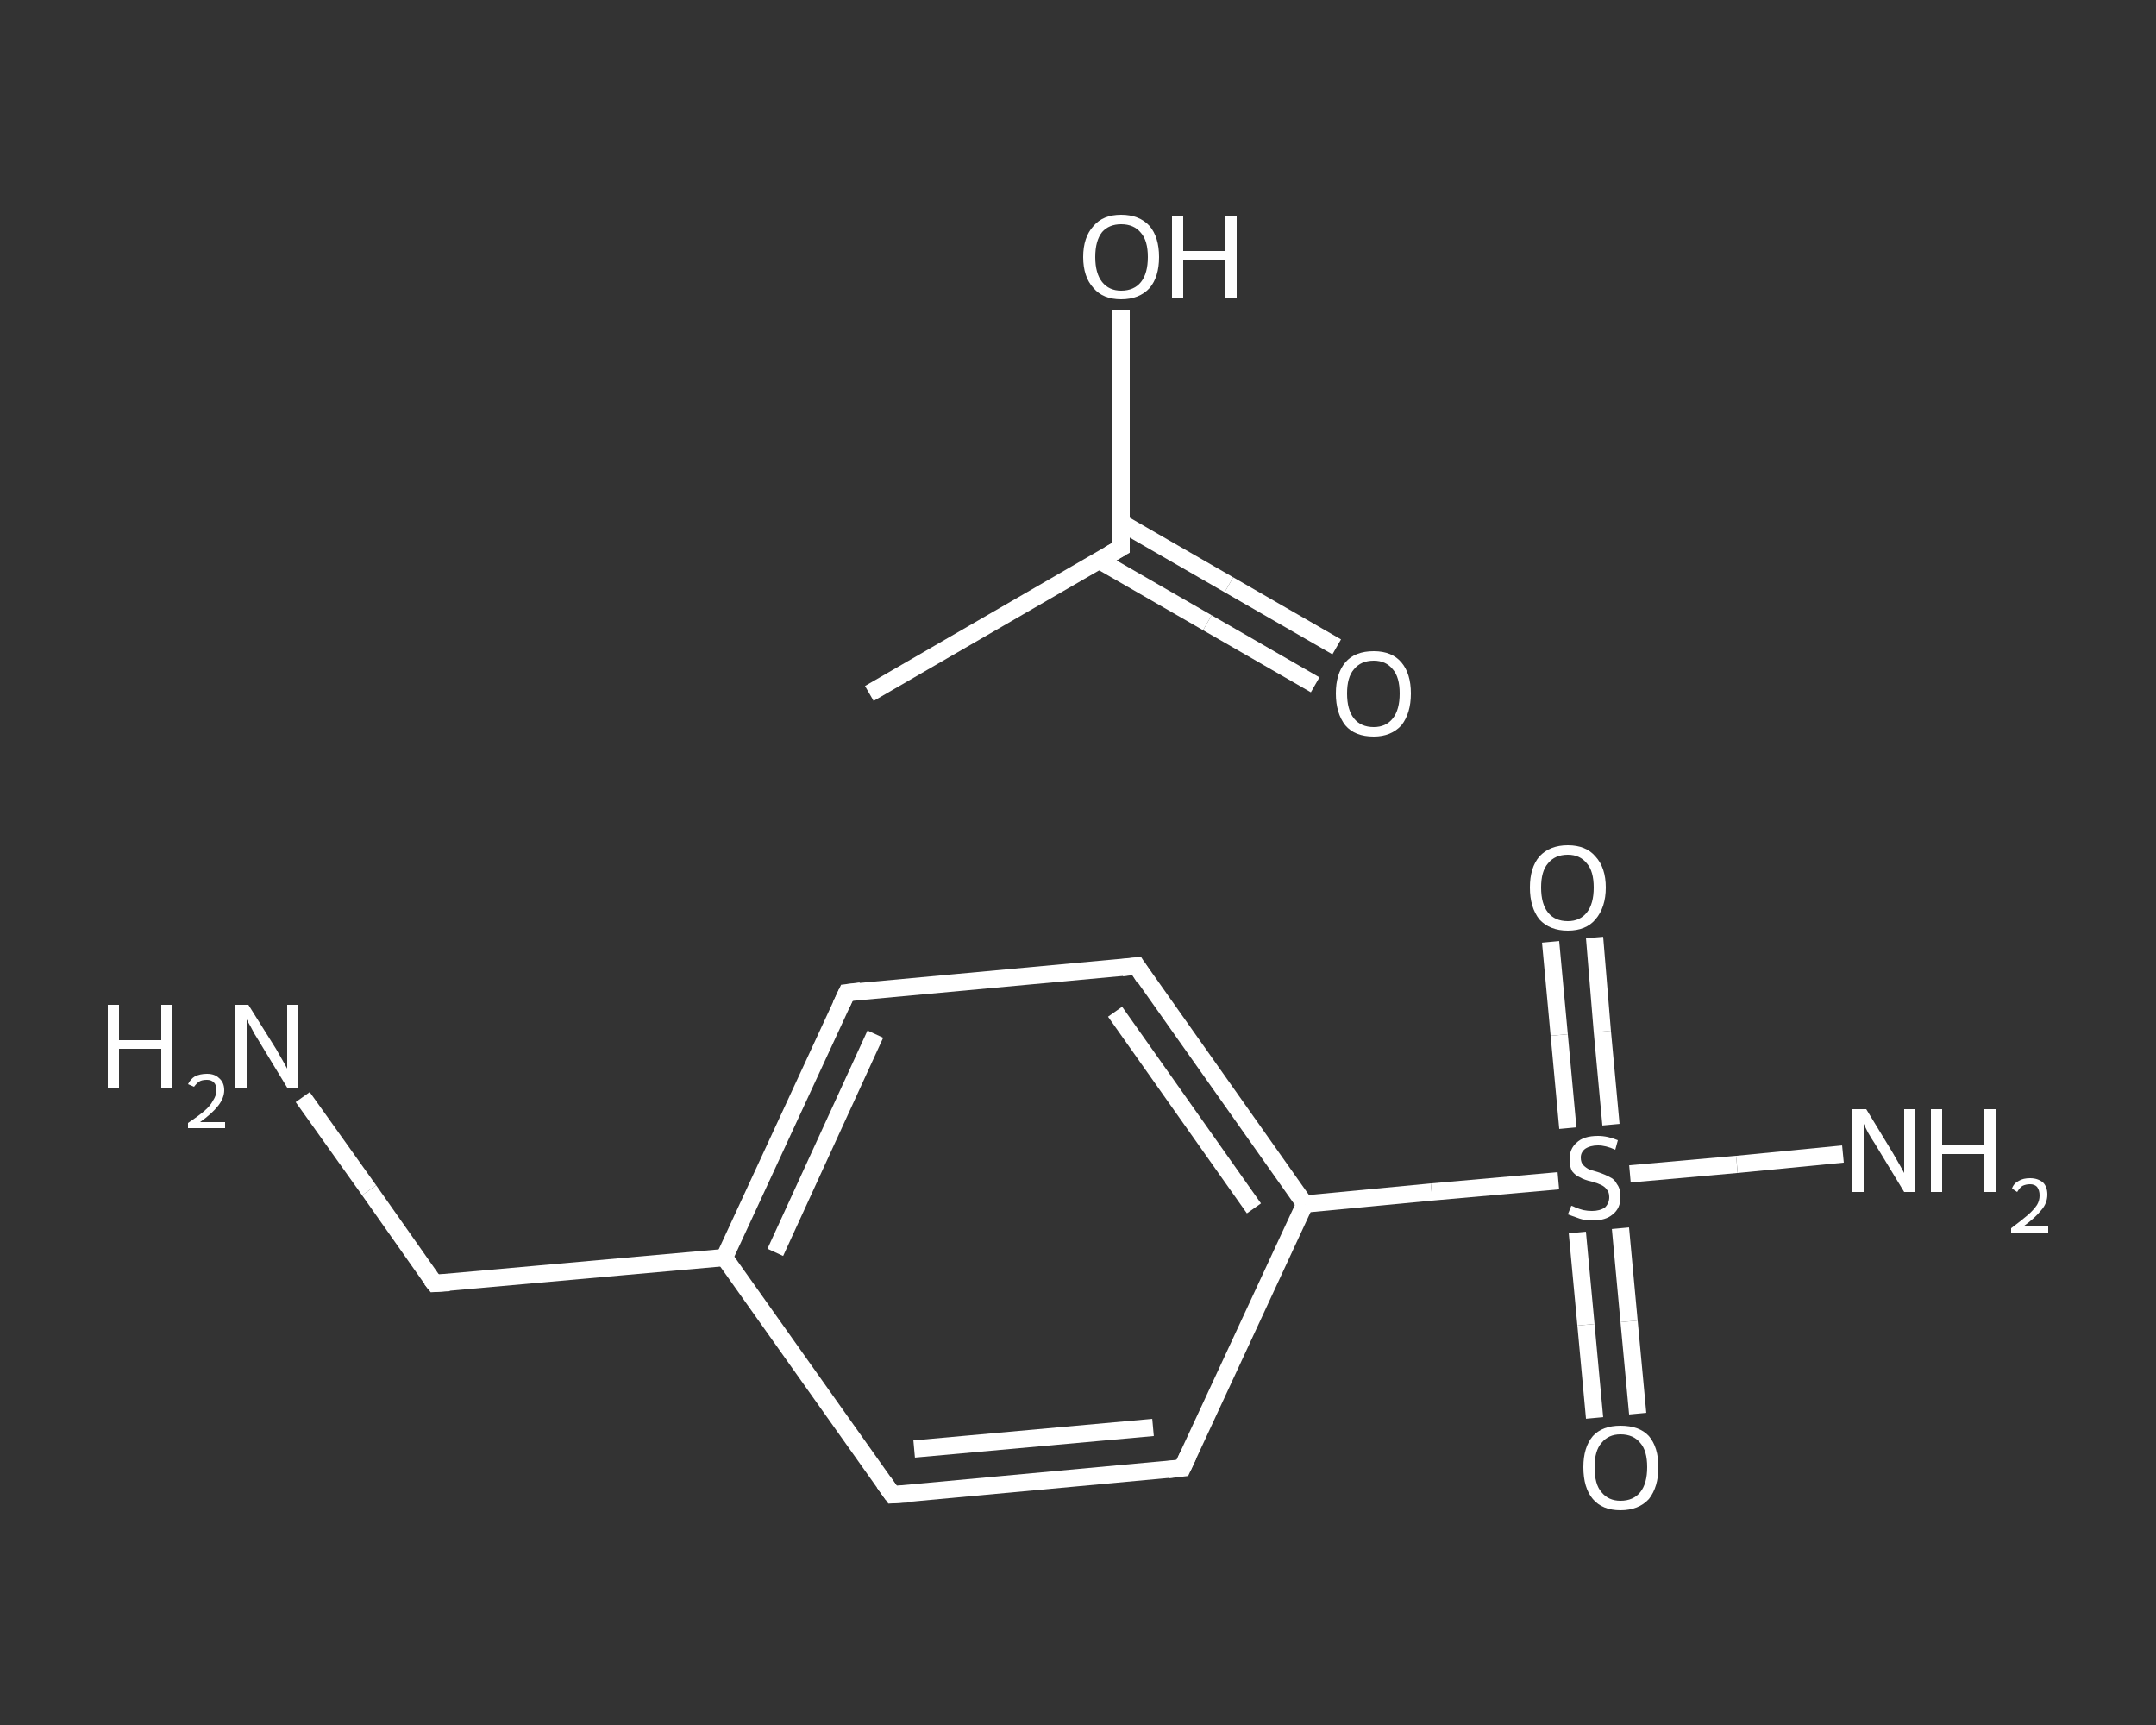 <?xml version='1.0' encoding='iso-8859-1'?>
<svg version='1.1' baseProfile='full'
              xmlns='http://www.w3.org/2000/svg'
                      xmlns:rdkit='http://www.rdkit.org/xml'
                      xmlns:xlink='http://www.w3.org/1999/xlink'
                  xml:space='preserve'
width='250px' height='200px' viewBox='0 0 250 200'>
<rect x="0" y="0" width="250" height="200" fill="#333333" stroke="none"/>
<!-- END OF HEADER -->
<rect style='opacity:1.0;fill:transparent;stroke:none' width='250.0' height='200.0' x='0.0' y='0.0'> </rect>
<path class='bond-0 atom-0 atom-1' d='M 100.8,80.4 L 130.0,63.5' style='fill:none;fill-rule:evenodd;stroke:#FFFFFF;stroke-width:2.0px;stroke-linecap:butt;stroke-linejoin:miter;stroke-opacity:1' />
<path class='bond-1 atom-1 atom-2' d='M 127.5,65.0 L 140.0,72.2' style='fill:none;fill-rule:evenodd;stroke:#FFFFFF;stroke-width:2.0px;stroke-linecap:butt;stroke-linejoin:miter;stroke-opacity:1' />
<path class='bond-1 atom-1 atom-2' d='M 140.0,72.2 L 152.5,79.4' style='fill:none;fill-rule:evenodd;stroke:#FFFFFF;stroke-width:2.0px;stroke-linecap:butt;stroke-linejoin:miter;stroke-opacity:1' />
<path class='bond-1 atom-1 atom-2' d='M 130.0,60.6 L 142.5,67.8' style='fill:none;fill-rule:evenodd;stroke:#FFFFFF;stroke-width:2.0px;stroke-linecap:butt;stroke-linejoin:miter;stroke-opacity:1' />
<path class='bond-1 atom-1 atom-2' d='M 142.5,67.8 L 155.0,75.0' style='fill:none;fill-rule:evenodd;stroke:#FFFFFF;stroke-width:2.0px;stroke-linecap:butt;stroke-linejoin:miter;stroke-opacity:1' />
<path class='bond-2 atom-1 atom-3' d='M 130.0,63.5 L 130.0,49.7' style='fill:none;fill-rule:evenodd;stroke:#FFFFFF;stroke-width:2.0px;stroke-linecap:butt;stroke-linejoin:miter;stroke-opacity:1' />
<path class='bond-2 atom-1 atom-3' d='M 130.0,49.7 L 130.0,35.9' style='fill:none;fill-rule:evenodd;stroke:#FFFFFF;stroke-width:2.0px;stroke-linecap:butt;stroke-linejoin:miter;stroke-opacity:1' />
<path class='bond-3 atom-4 atom-5' d='M 35.1,127.2 L 42.8,138.0' style='fill:none;fill-rule:evenodd;stroke:#FFFFFF;stroke-width:2.0px;stroke-linecap:butt;stroke-linejoin:miter;stroke-opacity:1' />
<path class='bond-3 atom-4 atom-5' d='M 42.8,138.0 L 50.4,148.8' style='fill:none;fill-rule:evenodd;stroke:#FFFFFF;stroke-width:2.0px;stroke-linecap:butt;stroke-linejoin:miter;stroke-opacity:1' />
<path class='bond-4 atom-5 atom-6' d='M 50.4,148.8 L 84.0,145.8' style='fill:none;fill-rule:evenodd;stroke:#FFFFFF;stroke-width:2.0px;stroke-linecap:butt;stroke-linejoin:miter;stroke-opacity:1' />
<path class='bond-5 atom-6 atom-7' d='M 84.0,145.8 L 98.2,115.1' style='fill:none;fill-rule:evenodd;stroke:#FFFFFF;stroke-width:2.0px;stroke-linecap:butt;stroke-linejoin:miter;stroke-opacity:1' />
<path class='bond-5 atom-6 atom-7' d='M 89.9,145.2 L 101.5,119.9' style='fill:none;fill-rule:evenodd;stroke:#FFFFFF;stroke-width:2.0px;stroke-linecap:butt;stroke-linejoin:miter;stroke-opacity:1' />
<path class='bond-6 atom-7 atom-8' d='M 98.2,115.1 L 131.8,112.0' style='fill:none;fill-rule:evenodd;stroke:#FFFFFF;stroke-width:2.0px;stroke-linecap:butt;stroke-linejoin:miter;stroke-opacity:1' />
<path class='bond-7 atom-8 atom-9' d='M 131.8,112.0 L 151.3,139.6' style='fill:none;fill-rule:evenodd;stroke:#FFFFFF;stroke-width:2.0px;stroke-linecap:butt;stroke-linejoin:miter;stroke-opacity:1' />
<path class='bond-7 atom-8 atom-9' d='M 129.3,117.3 L 145.4,140.1' style='fill:none;fill-rule:evenodd;stroke:#FFFFFF;stroke-width:2.0px;stroke-linecap:butt;stroke-linejoin:miter;stroke-opacity:1' />
<path class='bond-8 atom-9 atom-10' d='M 151.3,139.6 L 166.0,138.2' style='fill:none;fill-rule:evenodd;stroke:#FFFFFF;stroke-width:2.0px;stroke-linecap:butt;stroke-linejoin:miter;stroke-opacity:1' />
<path class='bond-8 atom-9 atom-10' d='M 166.0,138.2 L 180.7,136.9' style='fill:none;fill-rule:evenodd;stroke:#FFFFFF;stroke-width:2.0px;stroke-linecap:butt;stroke-linejoin:miter;stroke-opacity:1' />
<path class='bond-9 atom-10 atom-11' d='M 189.0,136.1 L 201.4,135.0' style='fill:none;fill-rule:evenodd;stroke:#FFFFFF;stroke-width:2.0px;stroke-linecap:butt;stroke-linejoin:miter;stroke-opacity:1' />
<path class='bond-9 atom-10 atom-11' d='M 201.4,135.0 L 213.7,133.8' style='fill:none;fill-rule:evenodd;stroke:#FFFFFF;stroke-width:2.0px;stroke-linecap:butt;stroke-linejoin:miter;stroke-opacity:1' />
<path class='bond-10 atom-10 atom-12' d='M 182.9,142.9 L 183.9,153.6' style='fill:none;fill-rule:evenodd;stroke:#FFFFFF;stroke-width:2.0px;stroke-linecap:butt;stroke-linejoin:miter;stroke-opacity:1' />
<path class='bond-10 atom-10 atom-12' d='M 183.9,153.6 L 184.9,164.4' style='fill:none;fill-rule:evenodd;stroke:#FFFFFF;stroke-width:2.0px;stroke-linecap:butt;stroke-linejoin:miter;stroke-opacity:1' />
<path class='bond-10 atom-10 atom-12' d='M 187.9,142.4 L 188.9,153.2' style='fill:none;fill-rule:evenodd;stroke:#FFFFFF;stroke-width:2.0px;stroke-linecap:butt;stroke-linejoin:miter;stroke-opacity:1' />
<path class='bond-10 atom-10 atom-12' d='M 188.9,153.2 L 189.9,163.9' style='fill:none;fill-rule:evenodd;stroke:#FFFFFF;stroke-width:2.0px;stroke-linecap:butt;stroke-linejoin:miter;stroke-opacity:1' />
<path class='bond-11 atom-10 atom-13' d='M 186.8,130.4 L 185.8,119.6' style='fill:none;fill-rule:evenodd;stroke:#FFFFFF;stroke-width:2.0px;stroke-linecap:butt;stroke-linejoin:miter;stroke-opacity:1' />
<path class='bond-11 atom-10 atom-13' d='M 185.8,119.6 L 184.9,108.7' style='fill:none;fill-rule:evenodd;stroke:#FFFFFF;stroke-width:2.0px;stroke-linecap:butt;stroke-linejoin:miter;stroke-opacity:1' />
<path class='bond-11 atom-10 atom-13' d='M 181.8,130.8 L 180.8,120.0' style='fill:none;fill-rule:evenodd;stroke:#FFFFFF;stroke-width:2.0px;stroke-linecap:butt;stroke-linejoin:miter;stroke-opacity:1' />
<path class='bond-11 atom-10 atom-13' d='M 180.8,120.0 L 179.8,109.2' style='fill:none;fill-rule:evenodd;stroke:#FFFFFF;stroke-width:2.0px;stroke-linecap:butt;stroke-linejoin:miter;stroke-opacity:1' />
<path class='bond-12 atom-9 atom-14' d='M 151.3,139.6 L 137.1,170.2' style='fill:none;fill-rule:evenodd;stroke:#FFFFFF;stroke-width:2.0px;stroke-linecap:butt;stroke-linejoin:miter;stroke-opacity:1' />
<path class='bond-13 atom-14 atom-15' d='M 137.1,170.2 L 103.5,173.3' style='fill:none;fill-rule:evenodd;stroke:#FFFFFF;stroke-width:2.0px;stroke-linecap:butt;stroke-linejoin:miter;stroke-opacity:1' />
<path class='bond-13 atom-14 atom-15' d='M 133.7,165.5 L 106.0,168.0' style='fill:none;fill-rule:evenodd;stroke:#FFFFFF;stroke-width:2.0px;stroke-linecap:butt;stroke-linejoin:miter;stroke-opacity:1' />
<path class='bond-14 atom-15 atom-6' d='M 103.5,173.3 L 84.0,145.8' style='fill:none;fill-rule:evenodd;stroke:#FFFFFF;stroke-width:2.0px;stroke-linecap:butt;stroke-linejoin:miter;stroke-opacity:1' />
<path d='M 128.6,64.3 L 130.0,63.5 L 130.0,62.8' style='fill:none;stroke:#FFFFFF;stroke-width:2.0px;stroke-linecap:butt;stroke-linejoin:miter;stroke-opacity:1;' />
<path d='M 50.0,148.3 L 50.4,148.8 L 52.1,148.7' style='fill:none;stroke:#FFFFFF;stroke-width:2.0px;stroke-linecap:butt;stroke-linejoin:miter;stroke-opacity:1;' />
<path d='M 97.5,116.6 L 98.2,115.1 L 99.8,114.9' style='fill:none;stroke:#FFFFFF;stroke-width:2.0px;stroke-linecap:butt;stroke-linejoin:miter;stroke-opacity:1;' />
<path d='M 130.1,112.2 L 131.8,112.0 L 132.7,113.4' style='fill:none;stroke:#FFFFFF;stroke-width:2.0px;stroke-linecap:butt;stroke-linejoin:miter;stroke-opacity:1;' />
<path d='M 137.8,168.7 L 137.1,170.2 L 135.4,170.4' style='fill:none;stroke:#FFFFFF;stroke-width:2.0px;stroke-linecap:butt;stroke-linejoin:miter;stroke-opacity:1;' />
<path d='M 105.2,173.2 L 103.5,173.3 L 102.5,171.9' style='fill:none;stroke:#FFFFFF;stroke-width:2.0px;stroke-linecap:butt;stroke-linejoin:miter;stroke-opacity:1;' />
<path class='atom-2' d='M 154.9 80.4
Q 154.9 78.1, 156.0 76.8
Q 157.1 75.5, 159.3 75.5
Q 161.4 75.5, 162.5 76.8
Q 163.6 78.1, 163.6 80.4
Q 163.6 82.7, 162.5 84.1
Q 161.3 85.4, 159.3 85.4
Q 157.1 85.4, 156.0 84.1
Q 154.9 82.7, 154.9 80.4
M 159.3 84.3
Q 160.7 84.3, 161.5 83.3
Q 162.3 82.3, 162.3 80.4
Q 162.3 78.5, 161.5 77.6
Q 160.7 76.6, 159.3 76.6
Q 157.8 76.6, 157.0 77.6
Q 156.2 78.5, 156.2 80.4
Q 156.2 82.3, 157.0 83.3
Q 157.8 84.3, 159.3 84.3
' fill='#FFFFFF'/>
<path class='atom-3' d='M 125.6 29.8
Q 125.6 27.5, 126.8 26.2
Q 127.9 24.9, 130.0 24.9
Q 132.1 24.9, 133.3 26.2
Q 134.4 27.5, 134.4 29.8
Q 134.4 32.1, 133.3 33.4
Q 132.1 34.7, 130.0 34.7
Q 127.9 34.7, 126.8 33.4
Q 125.6 32.1, 125.6 29.8
M 130.0 33.7
Q 131.5 33.7, 132.3 32.7
Q 133.1 31.7, 133.1 29.8
Q 133.1 27.9, 132.3 27.0
Q 131.5 26.0, 130.0 26.0
Q 128.6 26.0, 127.8 26.9
Q 127.0 27.9, 127.0 29.8
Q 127.0 31.7, 127.8 32.7
Q 128.6 33.7, 130.0 33.7
' fill='#FFFFFF'/>
<path class='atom-3' d='M 135.9 25.0
L 137.2 25.0
L 137.2 29.1
L 142.1 29.1
L 142.1 25.0
L 143.4 25.0
L 143.4 34.6
L 142.1 34.6
L 142.1 30.2
L 137.2 30.2
L 137.2 34.6
L 135.9 34.6
L 135.9 25.0
' fill='#FFFFFF'/>
<path class='atom-4' d='M 12.5 116.5
L 13.8 116.5
L 13.8 120.6
L 18.7 120.6
L 18.7 116.5
L 20.0 116.5
L 20.0 126.1
L 18.7 126.1
L 18.7 121.6
L 13.8 121.6
L 13.8 126.1
L 12.5 126.1
L 12.5 116.5
' fill='#FFFFFF'/>
<path class='atom-4' d='M 21.8 125.7
Q 22.1 125.1, 22.6 124.8
Q 23.2 124.5, 24.0 124.5
Q 24.9 124.5, 25.4 125.0
Q 26.0 125.5, 26.0 126.4
Q 26.0 127.3, 25.3 128.2
Q 24.6 129.1, 23.2 130.1
L 26.1 130.1
L 26.1 130.8
L 21.8 130.8
L 21.8 130.2
Q 23.0 129.4, 23.7 128.8
Q 24.4 128.2, 24.7 127.6
Q 25.1 127.0, 25.1 126.4
Q 25.1 125.8, 24.8 125.5
Q 24.5 125.2, 24.0 125.2
Q 23.4 125.2, 23.1 125.4
Q 22.8 125.6, 22.5 126.0
L 21.8 125.7
' fill='#FFFFFF'/>
<path class='atom-4' d='M 28.8 116.5
L 32.0 121.6
Q 32.3 122.1, 32.8 123.0
Q 33.3 123.9, 33.3 123.9
L 33.3 116.5
L 34.6 116.5
L 34.6 126.1
L 33.3 126.1
L 29.9 120.5
Q 29.5 119.9, 29.1 119.1
Q 28.7 118.4, 28.6 118.2
L 28.6 126.1
L 27.3 126.1
L 27.3 116.5
L 28.8 116.5
' fill='#FFFFFF'/>
<path class='atom-10' d='M 182.2 139.8
Q 182.3 139.8, 182.7 140.0
Q 183.2 140.2, 183.6 140.3
Q 184.1 140.4, 184.6 140.4
Q 185.5 140.4, 186.1 140.0
Q 186.6 139.5, 186.6 138.8
Q 186.6 138.2, 186.3 137.9
Q 186.1 137.6, 185.7 137.4
Q 185.3 137.2, 184.6 137.0
Q 183.7 136.8, 183.2 136.5
Q 182.7 136.3, 182.3 135.8
Q 182.0 135.3, 182.0 134.4
Q 182.0 133.2, 182.8 132.5
Q 183.6 131.7, 185.3 131.7
Q 186.4 131.7, 187.6 132.2
L 187.3 133.3
Q 186.2 132.8, 185.3 132.8
Q 184.4 132.8, 183.8 133.2
Q 183.3 133.6, 183.3 134.2
Q 183.3 134.8, 183.6 135.1
Q 183.9 135.4, 184.3 135.6
Q 184.6 135.7, 185.3 135.9
Q 186.2 136.2, 186.7 136.5
Q 187.2 136.7, 187.5 137.3
Q 187.9 137.8, 187.9 138.8
Q 187.9 140.1, 187.0 140.8
Q 186.2 141.5, 184.7 141.5
Q 183.8 141.5, 183.2 141.3
Q 182.6 141.1, 181.8 140.8
L 182.2 139.8
' fill='#FFFFFF'/>
<path class='atom-11' d='M 216.4 128.6
L 219.5 133.7
Q 219.8 134.2, 220.3 135.1
Q 220.8 136.0, 220.8 136.0
L 220.8 128.6
L 222.1 128.6
L 222.1 138.2
L 220.8 138.2
L 217.4 132.6
Q 217.0 132.0, 216.6 131.3
Q 216.2 130.5, 216.1 130.3
L 216.1 138.2
L 214.8 138.2
L 214.8 128.6
L 216.4 128.6
' fill='#FFFFFF'/>
<path class='atom-11' d='M 223.9 128.6
L 225.2 128.6
L 225.2 132.7
L 230.1 132.7
L 230.1 128.6
L 231.4 128.6
L 231.4 138.2
L 230.1 138.2
L 230.1 133.8
L 225.2 133.8
L 225.2 138.2
L 223.9 138.2
L 223.9 128.6
' fill='#FFFFFF'/>
<path class='atom-11' d='M 233.3 137.8
Q 233.5 137.2, 234.1 136.9
Q 234.6 136.6, 235.4 136.6
Q 236.3 136.6, 236.9 137.1
Q 237.4 137.6, 237.4 138.5
Q 237.4 139.5, 236.7 140.3
Q 236.0 141.2, 234.6 142.2
L 237.5 142.2
L 237.5 143.0
L 233.2 143.0
L 233.2 142.4
Q 234.4 141.5, 235.1 140.9
Q 235.8 140.3, 236.2 139.7
Q 236.5 139.2, 236.5 138.6
Q 236.5 138.0, 236.2 137.6
Q 235.9 137.3, 235.4 137.3
Q 234.9 137.3, 234.5 137.5
Q 234.2 137.7, 233.9 138.2
L 233.3 137.8
' fill='#FFFFFF'/>
<path class='atom-12' d='M 183.6 170.1
Q 183.6 167.8, 184.7 166.5
Q 185.8 165.3, 187.9 165.3
Q 190.1 165.3, 191.2 166.5
Q 192.3 167.8, 192.3 170.1
Q 192.3 172.4, 191.2 173.8
Q 190.0 175.1, 187.9 175.1
Q 185.8 175.1, 184.7 173.8
Q 183.6 172.5, 183.6 170.1
M 187.9 174.0
Q 189.4 174.0, 190.2 173.0
Q 191.0 172.0, 191.0 170.1
Q 191.0 168.2, 190.2 167.3
Q 189.4 166.3, 187.9 166.3
Q 186.5 166.3, 185.7 167.3
Q 184.9 168.2, 184.9 170.1
Q 184.9 172.1, 185.7 173.0
Q 186.5 174.0, 187.9 174.0
' fill='#FFFFFF'/>
<path class='atom-13' d='M 177.4 102.9
Q 177.4 100.6, 178.5 99.3
Q 179.7 98.0, 181.8 98.0
Q 183.9 98.0, 185.0 99.3
Q 186.2 100.6, 186.2 102.9
Q 186.2 105.2, 185.0 106.6
Q 183.9 107.9, 181.8 107.9
Q 179.7 107.9, 178.5 106.6
Q 177.4 105.2, 177.4 102.9
M 181.8 106.8
Q 183.2 106.8, 184.0 105.8
Q 184.8 104.8, 184.8 102.9
Q 184.8 101.0, 184.0 100.1
Q 183.2 99.1, 181.8 99.1
Q 180.3 99.1, 179.5 100.1
Q 178.7 101.0, 178.7 102.9
Q 178.7 104.8, 179.5 105.8
Q 180.3 106.8, 181.8 106.8
' fill='#FFFFFF'/>
</svg>
